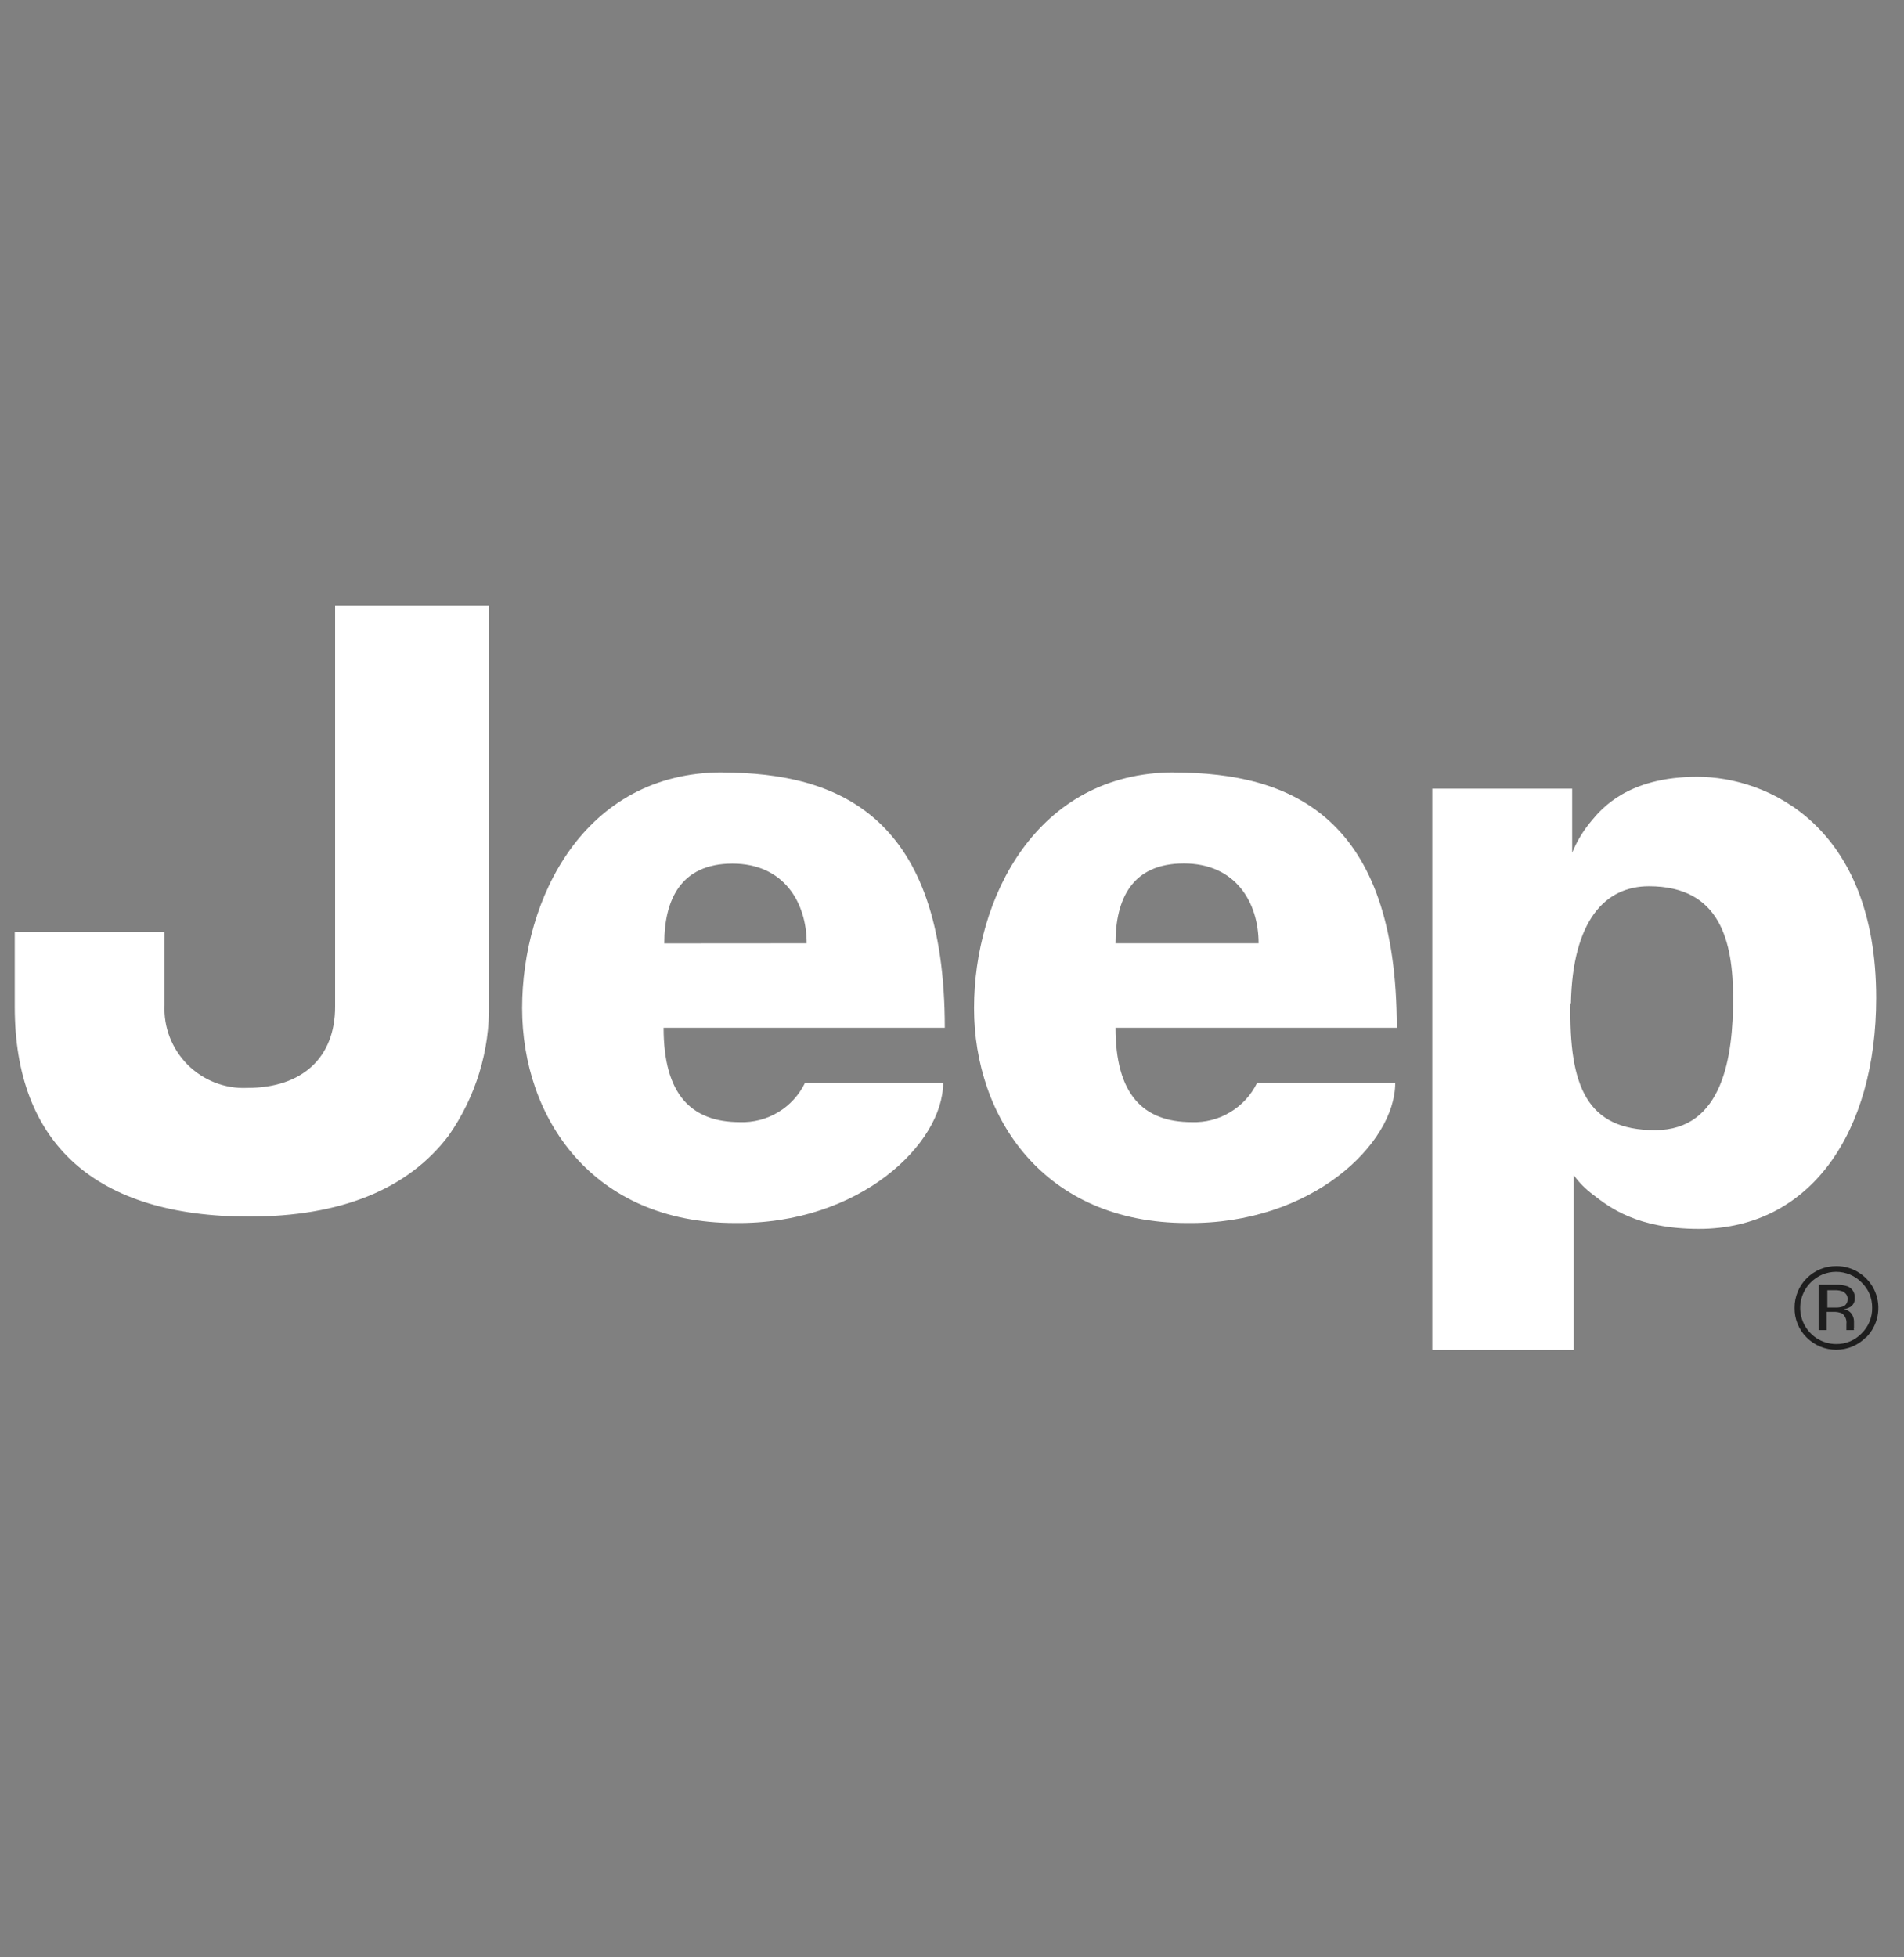 <svg width="36" height="37" viewBox="0 0 36 37" fill="none" xmlns="http://www.w3.org/2000/svg">
<rect x="0" y="0" width="36" height="37" fill="#808080" stroke="none"/>
<path d="M6.368 11.467H9.225V18.968C9.225 20.259 8.683 22.964 4.709 22.964C0.734 22.964 0.312 20.443 0.312 19.033V17.646H3.079V19C3.069 19.213 3.103 19.425 3.18 19.623C3.257 19.822 3.374 20.002 3.524 20.153C3.675 20.303 3.855 20.421 4.053 20.498C4.251 20.575 4.464 20.61 4.676 20.6C5.721 20.6 6.368 20.015 6.368 19.033V11.467Z" fill="white"/>
<path d="M4.706 22.997C1.811 22.997 0.279 21.624 0.279 19.033V17.614H3.111V18.998C3.101 19.206 3.135 19.414 3.21 19.608C3.286 19.802 3.401 19.979 3.548 20.127C3.695 20.274 3.871 20.389 4.066 20.465C4.26 20.54 4.468 20.575 4.676 20.565C5.716 20.565 6.336 19.991 6.336 19.03V11.449H9.246V18.968C9.263 19.862 8.994 20.738 8.48 21.47C7.711 22.482 6.444 22.997 4.706 22.997ZM0.344 17.679V19.033C0.303 19.913 0.551 20.783 1.048 21.51C1.754 22.455 2.986 22.934 4.706 22.934C6.425 22.934 7.684 22.428 8.429 21.432C8.939 20.713 9.207 19.852 9.195 18.971V11.498H6.398V19.033C6.398 20.018 5.74 20.63 4.676 20.63C4.46 20.639 4.245 20.603 4.044 20.524C3.843 20.446 3.66 20.327 3.508 20.174C3.355 20.021 3.236 19.839 3.157 19.638C3.079 19.437 3.043 19.221 3.051 19.006V17.679H0.344Z" fill="white"/>
<path d="M13.652 14.603C15.896 14.603 17.864 15.464 17.864 19.428H12.547C12.547 20.69 13.069 21.212 13.99 21.212C14.244 21.221 14.496 21.156 14.714 21.024C14.932 20.893 15.107 20.702 15.219 20.473H17.832C17.832 21.61 16.264 23.148 13.898 23.119C11.19 23.119 9.872 21.12 9.872 19.057C9.872 16.994 11.039 14.6 13.662 14.6L13.652 14.603ZM15.252 17.831C15.252 17.062 14.821 16.325 13.849 16.325C12.877 16.325 12.56 17.002 12.56 17.833L15.252 17.831Z" fill="white"/>
<path d="M22.197 14.603C24.442 14.603 26.41 15.464 26.41 19.428H21.092C21.092 20.69 21.615 21.212 22.535 21.212C22.79 21.221 23.042 21.156 23.26 21.024C23.479 20.893 23.655 20.702 23.767 20.473H26.38C26.38 21.61 24.812 23.148 22.443 23.119C19.736 23.119 18.417 21.12 18.417 19.057C18.417 16.994 19.584 14.6 22.208 14.6L22.197 14.603ZM23.797 17.831C23.797 17.062 23.366 16.322 22.384 16.322C21.401 16.322 21.092 16.999 21.092 17.831H23.797Z" fill="white"/>
<path d="M27.081 25.515V14.909H29.726V16.119C29.816 15.899 29.94 15.694 30.094 15.513C30.273 15.299 30.771 14.684 32.092 14.684C33.414 14.684 35.474 15.605 35.474 18.865C35.474 21.386 34.245 23.23 32.122 23.23C30.955 23.23 30.43 22.823 30.124 22.585C29.983 22.481 29.858 22.356 29.756 22.214V25.515H27.081ZM29.694 18.968C29.664 20.535 30.002 21.364 31.294 21.364C32.585 21.364 32.769 19.951 32.769 18.876C32.769 17.801 32.531 16.753 31.177 16.753C30.349 16.753 29.734 17.4 29.702 18.968H29.694Z" fill="white"/>
<path fill-rule="evenodd" clip-rule="evenodd" d="M34.237 24.242C34.142 24.337 34.077 24.459 34.05 24.591C34.024 24.723 34.038 24.86 34.089 24.985C34.141 25.109 34.228 25.215 34.34 25.291C34.452 25.366 34.584 25.406 34.719 25.406C34.808 25.407 34.897 25.39 34.979 25.356C35.062 25.321 35.136 25.27 35.198 25.206C35.263 25.142 35.314 25.067 35.348 24.984C35.383 24.9 35.4 24.811 35.398 24.721C35.399 24.631 35.382 24.543 35.348 24.46C35.313 24.378 35.262 24.304 35.198 24.242C35.135 24.178 35.06 24.128 34.978 24.093C34.895 24.059 34.807 24.041 34.717 24.041C34.628 24.041 34.539 24.059 34.457 24.093C34.374 24.128 34.3 24.178 34.237 24.242ZM35.279 25.281C35.206 25.355 35.118 25.414 35.022 25.454C34.926 25.494 34.823 25.514 34.719 25.514C34.614 25.514 34.511 25.494 34.415 25.454C34.319 25.414 34.232 25.355 34.158 25.281C34.084 25.208 34.026 25.121 33.987 25.024C33.948 24.928 33.929 24.825 33.931 24.721C33.93 24.617 33.951 24.515 33.99 24.419C34.029 24.323 34.087 24.236 34.161 24.163C34.234 24.09 34.321 24.032 34.417 23.992C34.513 23.953 34.615 23.933 34.719 23.933C34.876 23.932 35.03 23.978 35.161 24.065C35.292 24.152 35.395 24.276 35.455 24.421C35.515 24.567 35.53 24.727 35.499 24.881C35.468 25.035 35.391 25.176 35.279 25.287V25.281ZM34.868 24.423C34.81 24.398 34.747 24.386 34.684 24.39H34.551V24.718H34.697C34.746 24.721 34.796 24.714 34.843 24.699C34.871 24.689 34.894 24.671 34.91 24.646C34.927 24.622 34.934 24.593 34.933 24.564C34.936 24.539 34.932 24.515 34.922 24.492C34.912 24.47 34.896 24.45 34.876 24.436L34.868 24.423ZM34.697 24.285C34.778 24.281 34.859 24.292 34.935 24.317C34.978 24.335 35.014 24.366 35.038 24.405C35.062 24.445 35.072 24.491 35.068 24.537C35.071 24.57 35.065 24.604 35.05 24.634C35.035 24.664 35.012 24.689 34.984 24.707C34.944 24.729 34.901 24.744 34.857 24.751C34.887 24.753 34.915 24.762 34.942 24.776C34.968 24.791 34.99 24.811 35.008 24.835C35.036 24.874 35.052 24.921 35.054 24.97V25.032C35.053 25.054 35.053 25.076 35.054 25.097C35.05 25.112 35.05 25.128 35.054 25.143H34.911V25.027C34.916 24.99 34.911 24.952 34.897 24.917C34.883 24.882 34.86 24.852 34.83 24.829C34.776 24.805 34.718 24.795 34.659 24.799H34.537V25.143H34.386V24.285H34.697Z" fill="#1E1E1E"/>
</svg>
